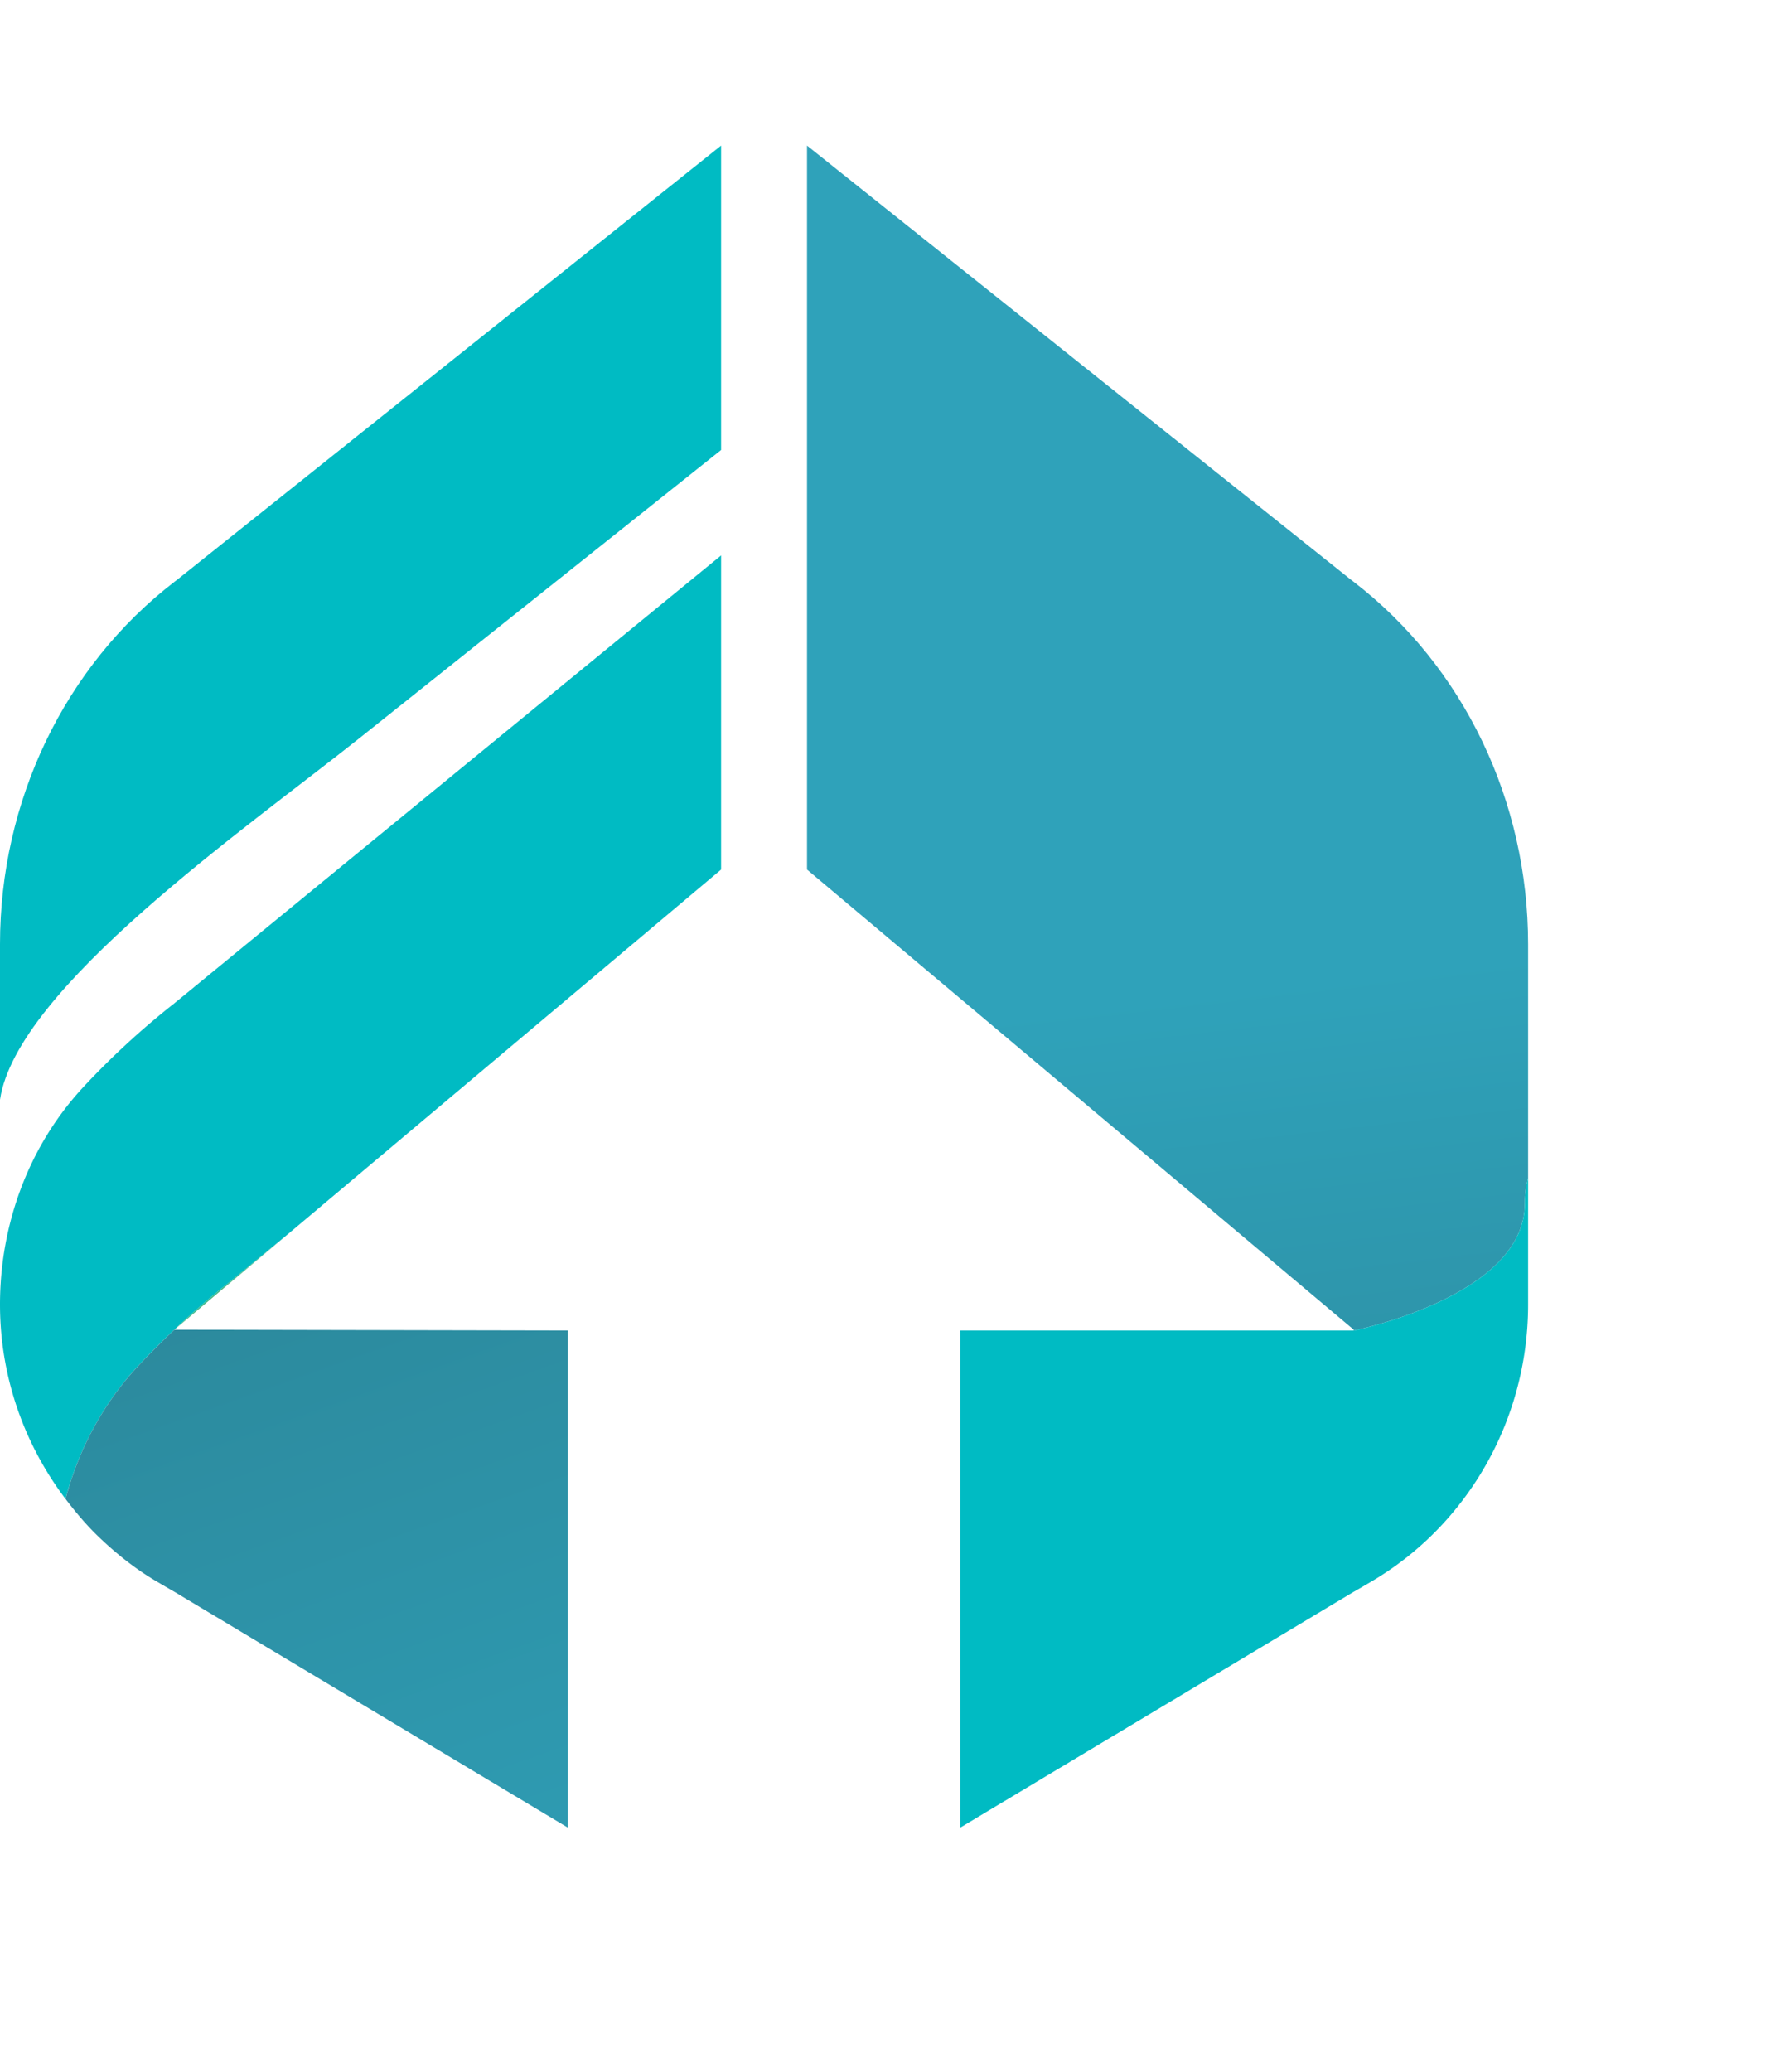 <svg width="31.8" height="37" viewBox="0 0 37 37" fill="none" xmlns="http://www.w3.org/2000/svg">
    <path fill-rule="evenodd" clip-rule="evenodd"
        d="M14.989 0v6.325c-3.359 2.672-5.871 4.677-7.519 5.989C5.122 14.185.343 17.503 0 19.826V16.592c0-2.957 1.328-5.763 3.631-7.532l.055-.042C9.849 4.101 13.61 1.099 14.989 0Z"
        fill="#00BBC3" />
    <path d="M3.624 24.605a.063.063 0 0 0 .003-.003l-.003.003Z" fill="#3DB98A" />
    <path
        d="m3.624 24.605.003-.003a16.427 16.427 0 0 1 1.126-.973l1.18-.967 9.056-7.619V8.516a12975.228 12975.228 0 0 0-11.365 9.306 16.615 16.615 0 0 0-1.881 1.729C.609 20.765 0 22.397 0 24.081c0 1.493.5 2.9 1.362 4.04.273-1.028.781-1.982 1.509-2.763a16.809 16.809 0 0 1 .752-.753Z"
        fill="#00BBC3" />
    <path
        d="M3.624 24.605a16.809 16.809 0 0 0-.752.753c-.728.78-1.237 1.734-1.509 2.763.21.277.434.543.686.785.363.349.761.666 1.203.927a35.02 35.02 0 0 0 .373.217l8.18 4.901V24.621l-8.18-.016Z"
        fill="url(#a)" />
    <path d="m3.627 24.602 2.306-1.94-1.18.967a16.427 16.427 0 0 0-1.126.973Z"
        fill="#3DB98A" />
    <path
        d="M28.14 24.621s3.555-.709 3.555-2.638c0-.204.027-.379.069-.537V16.592c0-2.957-1.328-5.763-3.631-7.532l-.055-.042C21.915 4.101 18.154 1.099 16.775 0v15.043l11.365 9.562"
        fill="url(#b)" />
    <path
        d="M28.14 30.05c.127-.073.252-.145.373-.217 2.007-1.184 3.251-3.372 3.251-5.752v-2.635a2.082 2.082 0 0 0-.069.537c0 1.929-3.555 2.638-3.555 2.638h-8.18v10.329l8.18-4.901Z"
        fill="#00BBC3" />
    <defs>
        <linearGradient id="a" x1="25.765" y1="-3.402" x2="38.182" y2="31.445"
            gradientUnits="userSpaceOnUse">
            <stop stop-color="#297180" />
            <stop offset="1" stop-color="#2FA2BA" />
        </linearGradient>
        <linearGradient id="b" x1="100.938" y1="37.423" x2="97.746" y2="9.309"
            gradientUnits="userSpaceOnUse">
            <stop stop-color="#297180" />
            <stop offset="1" stop-color="#2FA2BA" />
        </linearGradient>
    </defs>
</svg>